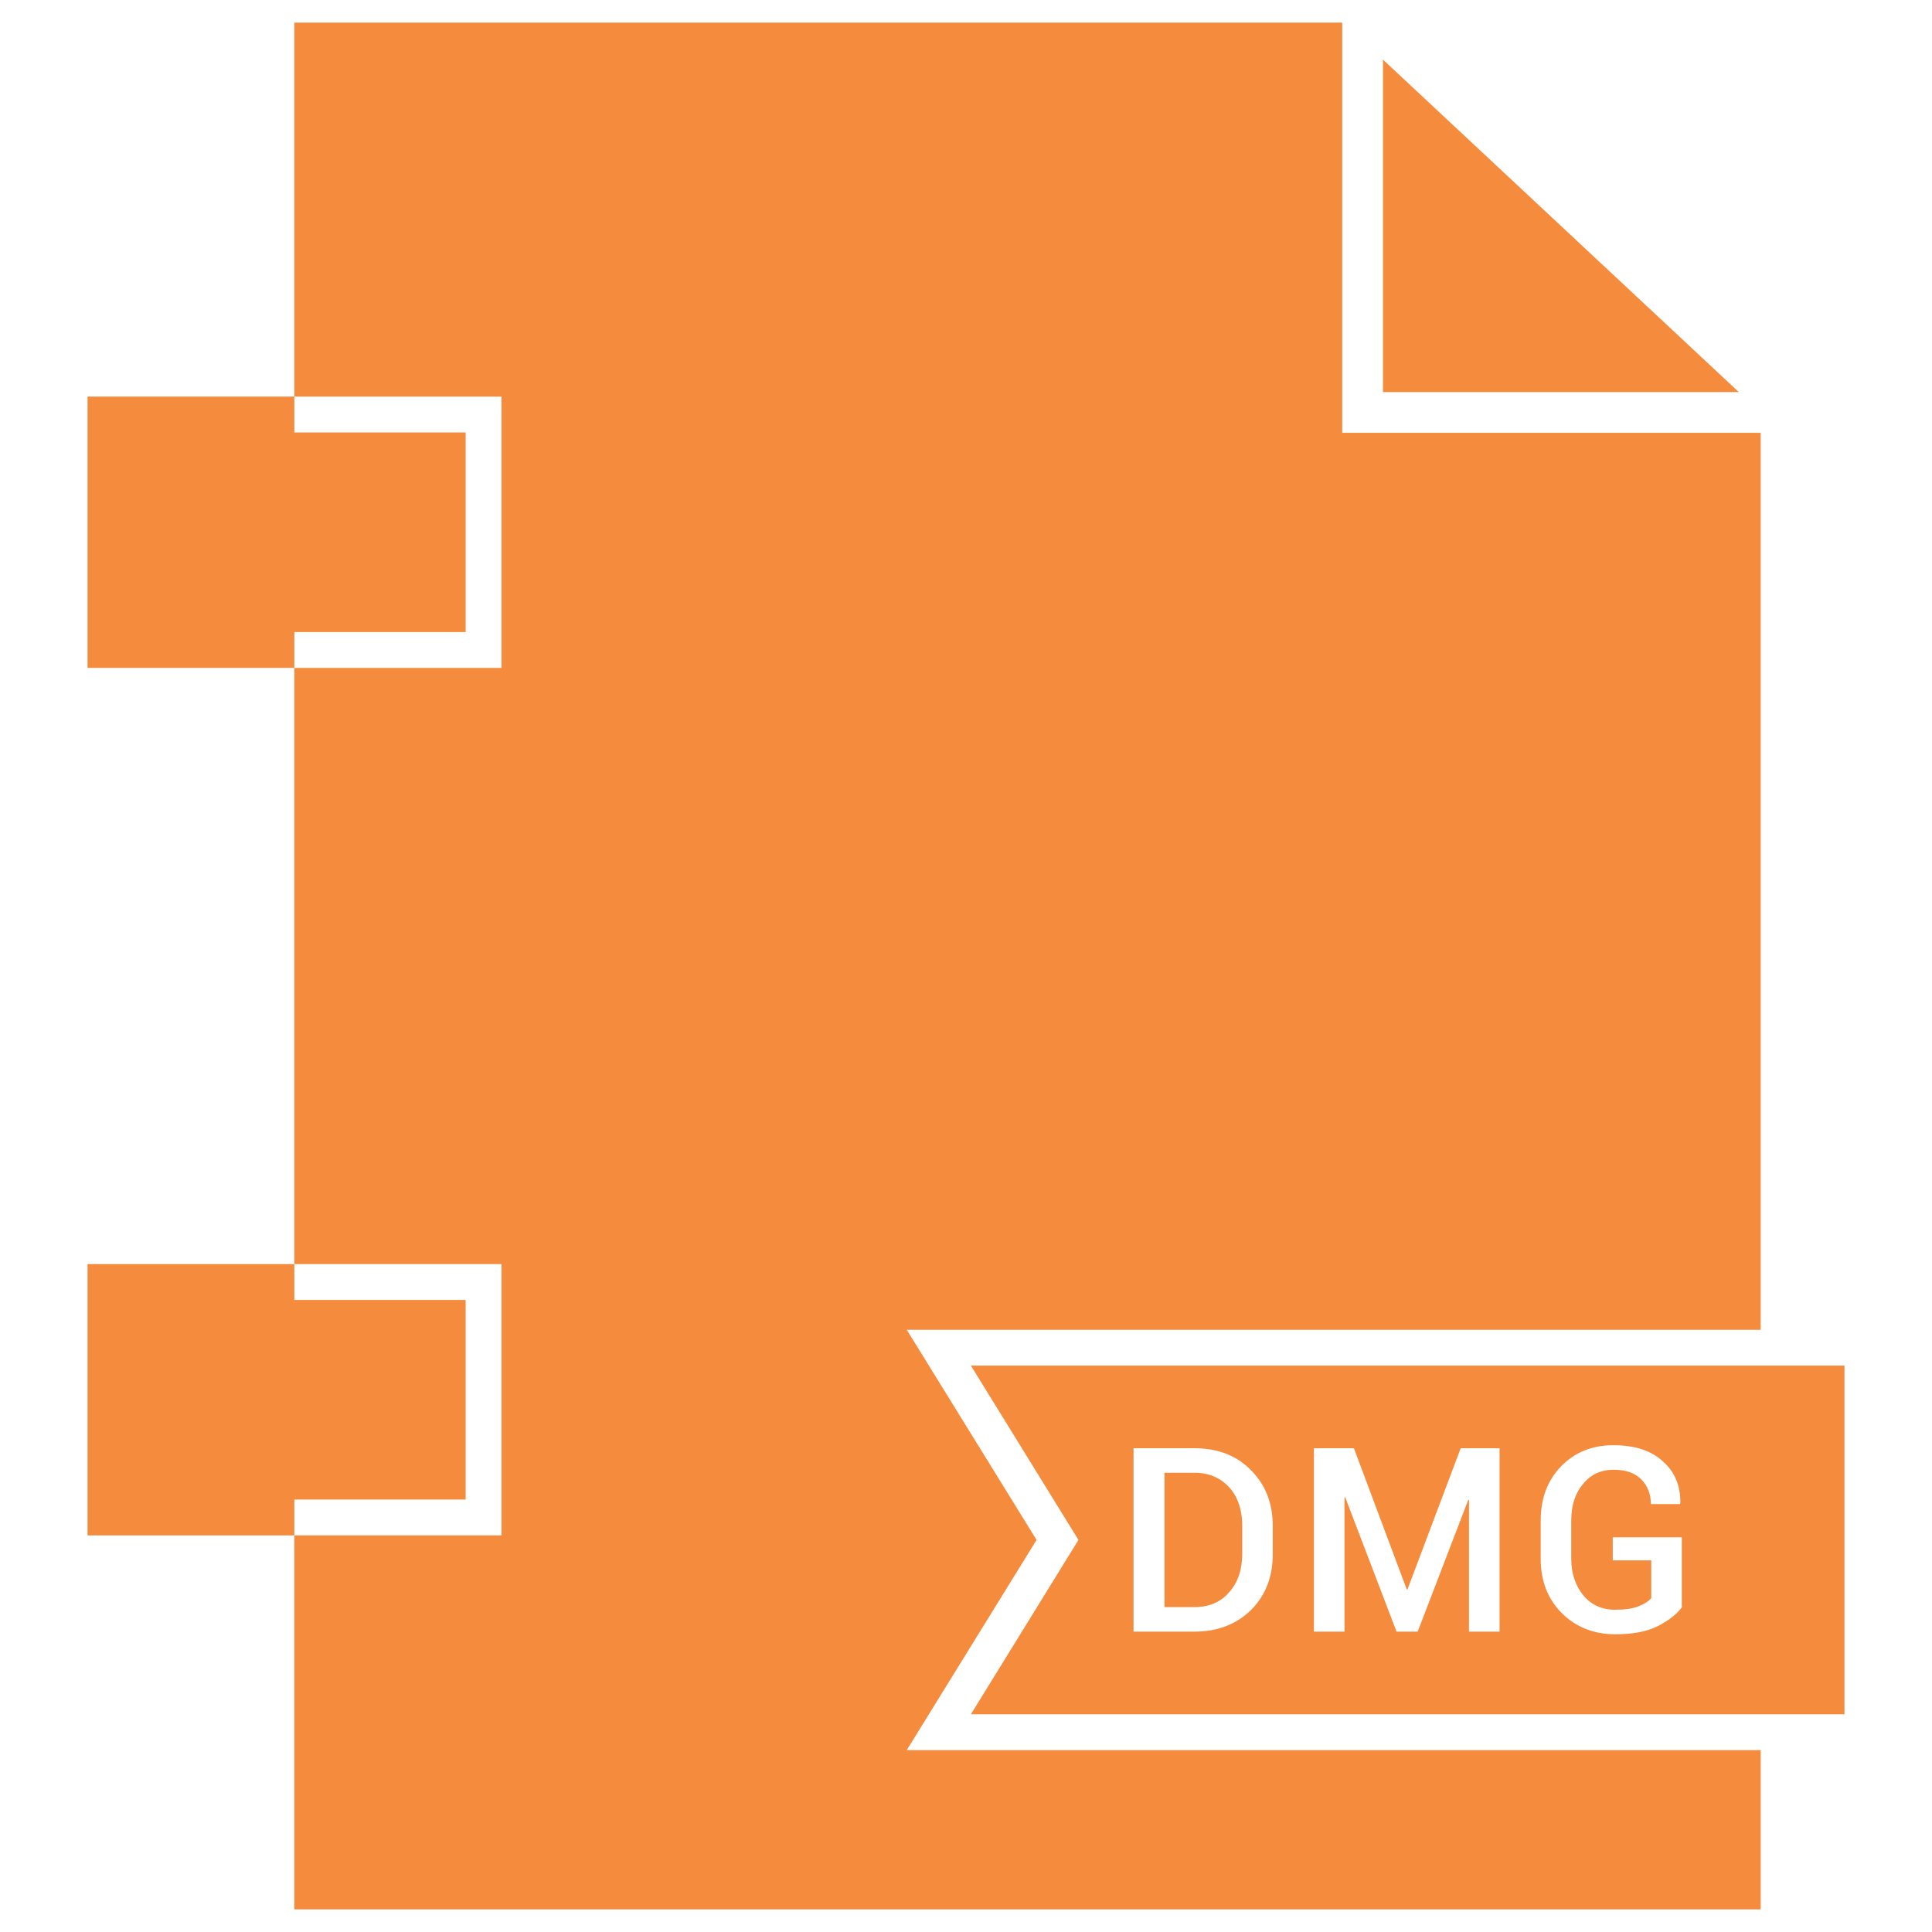 <?xml version="1.0" ?><svg id="Layer_1" style="enable-background:new 0 0 512 512;" version="1.1" viewBox="0 0 512 512" xml:space="preserve" xmlns="http://www.w3.org/2000/svg" xmlns:xlink="http://www.w3.org/1999/xlink"><style type="text/css">
	.st0{fill:#F58C3D;}
</style><g><polygon class="st0" points="366.5,15.8 366.5,103.9 460.8,103.9  "/><path class="st0" d="M257.3,361.9l28.5,46.2l-28.5,46.2h231.5v-92.4H257.3z M337.3,411.8c0,6.1-1.9,11-5.8,14.9   c-3.9,3.8-8.9,5.7-15,5.7h-16.1v-48.6h16.1c6.2,0,11.2,1.9,15,5.8c3.9,3.9,5.8,8.8,5.8,14.9V411.8z M397.4,432.4h-8.1v-34.9l-0.2,0   l-13.4,34.9h-5.6l-13.6-35.6l-0.2,0.1v35.5h-8.1v-48.6h10.6l14,37.4h0.2l14.1-37.4h10.3V432.4z M445.8,425.8   c-1.3,1.9-3.5,3.6-6.4,5.1c-2.9,1.5-6.7,2.2-11.3,2.2c-5.7,0-10.5-1.9-14.2-5.6c-3.7-3.7-5.6-8.5-5.6-14.4V403   c0-5.9,1.8-10.7,5.4-14.4c3.6-3.7,8.2-5.6,13.8-5.6c5.7,0,10.1,1.4,13.2,4.3c3.2,2.8,4.7,6.6,4.6,11.1l-0.1,0.2h-7.7   c0-2.7-0.9-4.9-2.6-6.6c-1.7-1.7-4.1-2.5-7.3-2.5c-3.4,0-6.1,1.3-8.1,3.8c-2.1,2.5-3.1,5.7-3.1,9.6v10.2c0,3.9,1.1,7.1,3.2,9.7   c2.1,2.5,4.9,3.8,8.4,3.8c2.6,0,4.7-0.3,6.2-0.9c1.5-0.6,2.7-1.3,3.4-2.2v-10h-10.2v-6.1h18.3V425.8z"/><path class="st0" d="M316.5,390.3h-7.9v35.6h7.9c3.9,0,7-1.3,9.3-4c2.3-2.6,3.4-6,3.4-10.2v-7.4c0-4.1-1.1-7.5-3.4-10.1   C323.4,391.6,320.4,390.3,316.5,390.3z"/><polygon class="st0" points="123.4,167.5 123.4,114.6 78,114.6 78,105.1 23.2,105.1 23.2,177 78,177 78,167.5  "/><polygon class="st0" points="123.4,397.4 123.4,344.5 78,344.5 78,335 23.2,335 23.2,406.9 78,406.9 78,397.4  "/><polygon class="st0" points="274.7,408.1 240.3,352.4 466.6,352.4 466.6,114.7 355.7,114.7 355.7,6 78,6 78,105.1 132.9,105.1    132.9,177 78,177 78,335 132.9,335 132.9,406.9 78,406.9 78,506 466.6,506 466.6,463.8 240.3,463.8  "/></g></svg>